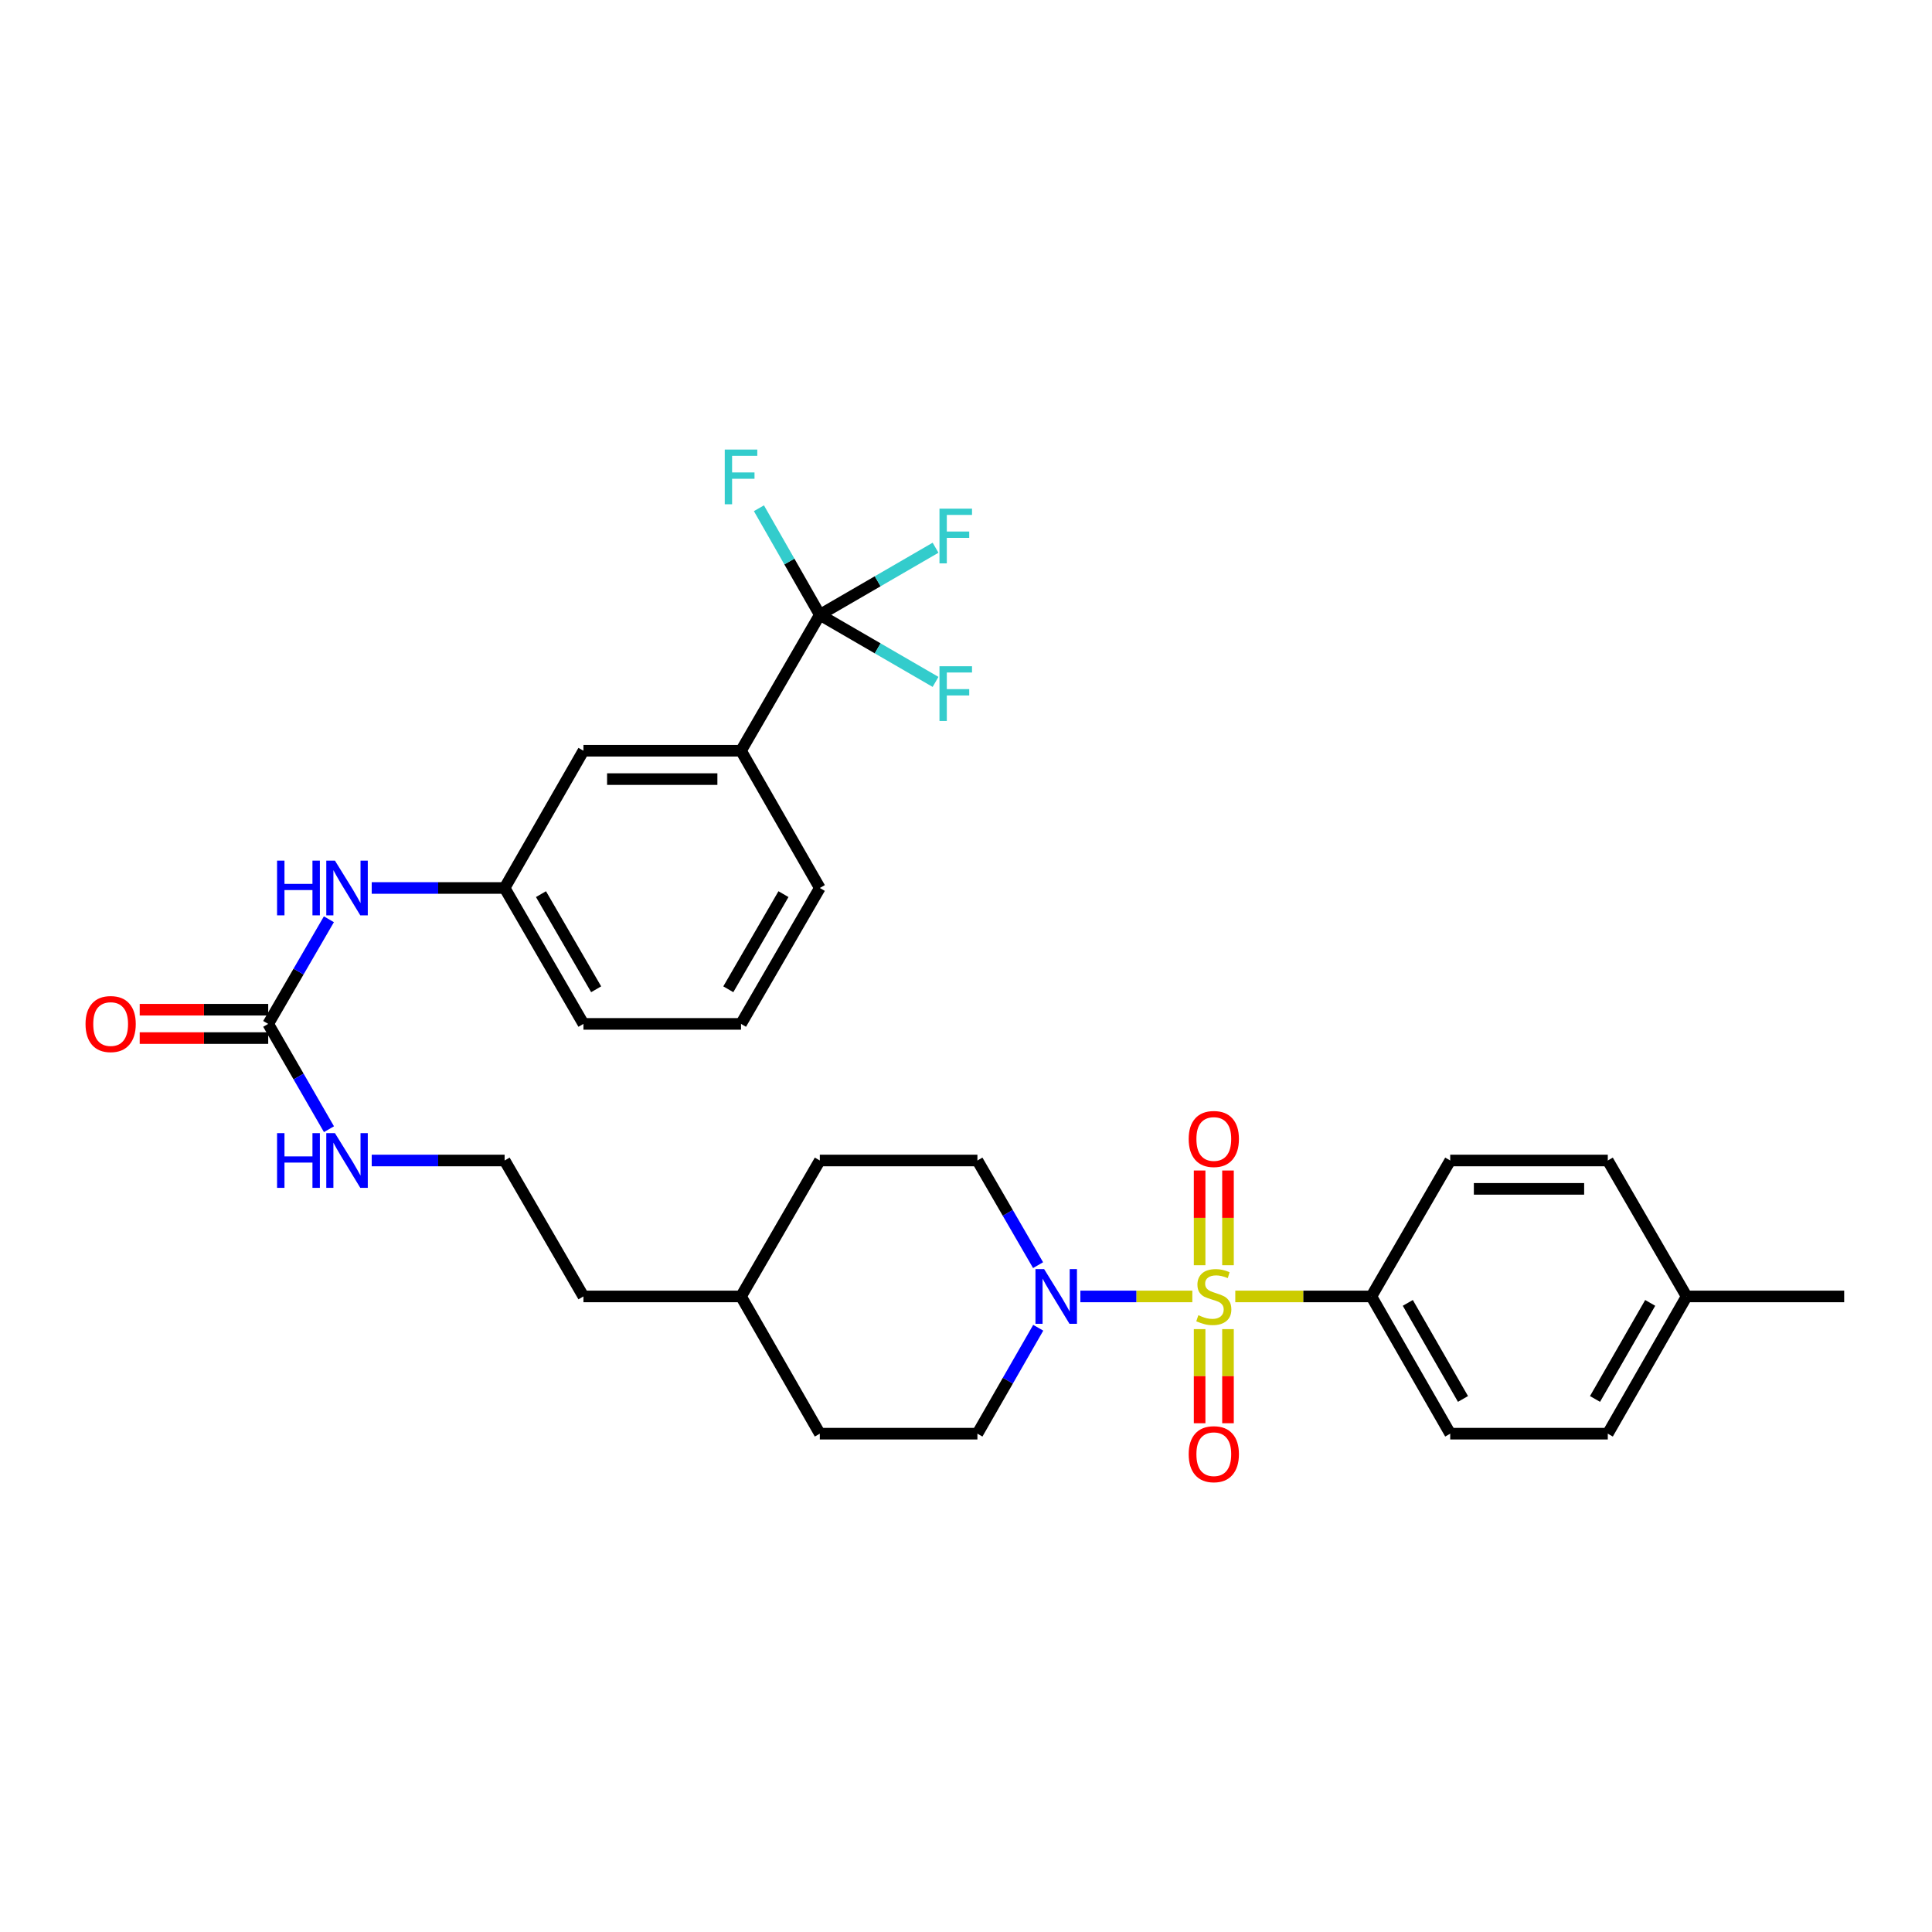 <?xml version='1.0' encoding='iso-8859-1'?>
<svg version='1.1' baseProfile='full'
              xmlns='http://www.w3.org/2000/svg'
                      xmlns:rdkit='http://www.rdkit.org/xml'
                      xmlns:xlink='http://www.w3.org/1999/xlink'
                  xml:space='preserve'
width='1000px' height='1000px' viewBox='0 0 1000 1000'>
<!-- END OF HEADER -->
<rect style='opacity:1.0;fill:#FFFFFF;stroke:none' width='1000' height='1000' x='0' y='0'> </rect>
<path class='bond-0' d='M 617.144,671.033 L 588.17,671.033' style='fill:none;fill-rule:evenodd;stroke:#CCCC00;stroke-width:6px;stroke-linecap:butt;stroke-linejoin:miter;stroke-opacity:1' />
<path class='bond-0' d='M 588.17,671.033 L 559.195,671.033' style='fill:none;fill-rule:evenodd;stroke:#0000FF;stroke-width:6px;stroke-linecap:butt;stroke-linejoin:miter;stroke-opacity:1' />
<path class='bond-3' d='M 639.383,671.033 L 674.604,671.033' style='fill:none;fill-rule:evenodd;stroke:#CCCC00;stroke-width:6px;stroke-linecap:butt;stroke-linejoin:miter;stroke-opacity:1' />
<path class='bond-3' d='M 674.604,671.033 L 709.826,671.033' style='fill:none;fill-rule:evenodd;stroke:#000000;stroke-width:6px;stroke-linecap:butt;stroke-linejoin:miter;stroke-opacity:1' />
<path class='bond-5' d='M 635.605,654.874 L 635.605,630.362' style='fill:none;fill-rule:evenodd;stroke:#CCCC00;stroke-width:6px;stroke-linecap:butt;stroke-linejoin:miter;stroke-opacity:1' />
<path class='bond-5' d='M 635.605,630.362 L 635.605,605.85' style='fill:none;fill-rule:evenodd;stroke:#FF0000;stroke-width:6px;stroke-linecap:butt;stroke-linejoin:miter;stroke-opacity:1' />
<path class='bond-5' d='M 620.922,654.874 L 620.922,630.362' style='fill:none;fill-rule:evenodd;stroke:#CCCC00;stroke-width:6px;stroke-linecap:butt;stroke-linejoin:miter;stroke-opacity:1' />
<path class='bond-5' d='M 620.922,630.362 L 620.922,605.85' style='fill:none;fill-rule:evenodd;stroke:#FF0000;stroke-width:6px;stroke-linecap:butt;stroke-linejoin:miter;stroke-opacity:1' />
<path class='bond-6' d='M 620.922,687.953 L 620.922,712.31' style='fill:none;fill-rule:evenodd;stroke:#CCCC00;stroke-width:6px;stroke-linecap:butt;stroke-linejoin:miter;stroke-opacity:1' />
<path class='bond-6' d='M 620.922,712.31 L 620.922,736.668' style='fill:none;fill-rule:evenodd;stroke:#FF0000;stroke-width:6px;stroke-linecap:butt;stroke-linejoin:miter;stroke-opacity:1' />
<path class='bond-6' d='M 635.605,687.953 L 635.605,712.31' style='fill:none;fill-rule:evenodd;stroke:#CCCC00;stroke-width:6px;stroke-linecap:butt;stroke-linejoin:miter;stroke-opacity:1' />
<path class='bond-6' d='M 635.605,712.31 L 635.605,736.668' style='fill:none;fill-rule:evenodd;stroke:#FF0000;stroke-width:6px;stroke-linecap:butt;stroke-linejoin:miter;stroke-opacity:1' />
<path class='bond-9' d='M 537.387,687.241 L 521.648,714.653' style='fill:none;fill-rule:evenodd;stroke:#0000FF;stroke-width:6px;stroke-linecap:butt;stroke-linejoin:miter;stroke-opacity:1' />
<path class='bond-9' d='M 521.648,714.653 L 505.908,742.065' style='fill:none;fill-rule:evenodd;stroke:#000000;stroke-width:6px;stroke-linecap:butt;stroke-linejoin:miter;stroke-opacity:1' />
<path class='bond-10' d='M 537.307,654.84 L 521.608,627.755' style='fill:none;fill-rule:evenodd;stroke:#0000FF;stroke-width:6px;stroke-linecap:butt;stroke-linejoin:miter;stroke-opacity:1' />
<path class='bond-10' d='M 521.608,627.755 L 505.908,600.671' style='fill:none;fill-rule:evenodd;stroke:#000000;stroke-width:6px;stroke-linecap:butt;stroke-linejoin:miter;stroke-opacity:1' />
<path class='bond-1' d='M 424.338,318.225 L 383.552,388.579' style='fill:none;fill-rule:evenodd;stroke:#000000;stroke-width:6px;stroke-linecap:butt;stroke-linejoin:miter;stroke-opacity:1' />
<path class='bond-14' d='M 424.338,318.225 L 454.288,300.862' style='fill:none;fill-rule:evenodd;stroke:#000000;stroke-width:6px;stroke-linecap:butt;stroke-linejoin:miter;stroke-opacity:1' />
<path class='bond-14' d='M 454.288,300.862 L 484.239,283.499' style='fill:none;fill-rule:evenodd;stroke:#33CCCC;stroke-width:6px;stroke-linecap:butt;stroke-linejoin:miter;stroke-opacity:1' />
<path class='bond-15' d='M 424.338,318.225 L 454.288,335.588' style='fill:none;fill-rule:evenodd;stroke:#000000;stroke-width:6px;stroke-linecap:butt;stroke-linejoin:miter;stroke-opacity:1' />
<path class='bond-15' d='M 454.288,335.588 L 484.239,352.95' style='fill:none;fill-rule:evenodd;stroke:#33CCCC;stroke-width:6px;stroke-linecap:butt;stroke-linejoin:miter;stroke-opacity:1' />
<path class='bond-16' d='M 424.338,318.225 L 408.578,290.645' style='fill:none;fill-rule:evenodd;stroke:#000000;stroke-width:6px;stroke-linecap:butt;stroke-linejoin:miter;stroke-opacity:1' />
<path class='bond-16' d='M 408.578,290.645 L 392.818,263.066' style='fill:none;fill-rule:evenodd;stroke:#33CCCC;stroke-width:6px;stroke-linecap:butt;stroke-linejoin:miter;stroke-opacity:1' />
<path class='bond-2' d='M 138.825,529.965 L 154.551,557.218' style='fill:none;fill-rule:evenodd;stroke:#000000;stroke-width:6px;stroke-linecap:butt;stroke-linejoin:miter;stroke-opacity:1' />
<path class='bond-2' d='M 154.551,557.218 L 170.277,584.47' style='fill:none;fill-rule:evenodd;stroke:#0000FF;stroke-width:6px;stroke-linecap:butt;stroke-linejoin:miter;stroke-opacity:1' />
<path class='bond-7' d='M 138.825,529.965 L 154.53,502.889' style='fill:none;fill-rule:evenodd;stroke:#000000;stroke-width:6px;stroke-linecap:butt;stroke-linejoin:miter;stroke-opacity:1' />
<path class='bond-7' d='M 154.53,502.889 L 170.234,475.812' style='fill:none;fill-rule:evenodd;stroke:#0000FF;stroke-width:6px;stroke-linecap:butt;stroke-linejoin:miter;stroke-opacity:1' />
<path class='bond-11' d='M 138.825,522.624 L 105.567,522.624' style='fill:none;fill-rule:evenodd;stroke:#000000;stroke-width:6px;stroke-linecap:butt;stroke-linejoin:miter;stroke-opacity:1' />
<path class='bond-11' d='M 105.567,522.624 L 72.31,522.624' style='fill:none;fill-rule:evenodd;stroke:#FF0000;stroke-width:6px;stroke-linecap:butt;stroke-linejoin:miter;stroke-opacity:1' />
<path class='bond-11' d='M 138.825,537.307 L 105.567,537.307' style='fill:none;fill-rule:evenodd;stroke:#000000;stroke-width:6px;stroke-linecap:butt;stroke-linejoin:miter;stroke-opacity:1' />
<path class='bond-11' d='M 105.567,537.307 L 72.31,537.307' style='fill:none;fill-rule:evenodd;stroke:#FF0000;stroke-width:6px;stroke-linecap:butt;stroke-linejoin:miter;stroke-opacity:1' />
<path class='bond-17' d='M 709.826,671.033 L 750.628,742.065' style='fill:none;fill-rule:evenodd;stroke:#000000;stroke-width:6px;stroke-linecap:butt;stroke-linejoin:miter;stroke-opacity:1' />
<path class='bond-17' d='M 728.678,674.375 L 757.239,724.097' style='fill:none;fill-rule:evenodd;stroke:#000000;stroke-width:6px;stroke-linecap:butt;stroke-linejoin:miter;stroke-opacity:1' />
<path class='bond-18' d='M 709.826,671.033 L 750.628,600.671' style='fill:none;fill-rule:evenodd;stroke:#000000;stroke-width:6px;stroke-linecap:butt;stroke-linejoin:miter;stroke-opacity:1' />
<path class='bond-4' d='M 383.552,388.579 L 301.99,388.579' style='fill:none;fill-rule:evenodd;stroke:#000000;stroke-width:6px;stroke-linecap:butt;stroke-linejoin:miter;stroke-opacity:1' />
<path class='bond-4' d='M 371.318,403.262 L 314.225,403.262' style='fill:none;fill-rule:evenodd;stroke:#000000;stroke-width:6px;stroke-linecap:butt;stroke-linejoin:miter;stroke-opacity:1' />
<path class='bond-33' d='M 383.552,388.579 L 424.338,459.619' style='fill:none;fill-rule:evenodd;stroke:#000000;stroke-width:6px;stroke-linecap:butt;stroke-linejoin:miter;stroke-opacity:1' />
<path class='bond-12' d='M 192.405,459.619 L 226.797,459.619' style='fill:none;fill-rule:evenodd;stroke:#0000FF;stroke-width:6px;stroke-linecap:butt;stroke-linejoin:miter;stroke-opacity:1' />
<path class='bond-12' d='M 226.797,459.619 L 261.189,459.619' style='fill:none;fill-rule:evenodd;stroke:#000000;stroke-width:6px;stroke-linecap:butt;stroke-linejoin:miter;stroke-opacity:1' />
<path class='bond-8' d='M 301.99,388.579 L 261.189,459.619' style='fill:none;fill-rule:evenodd;stroke:#000000;stroke-width:6px;stroke-linecap:butt;stroke-linejoin:miter;stroke-opacity:1' />
<path class='bond-23' d='M 505.908,742.065 L 424.338,742.065' style='fill:none;fill-rule:evenodd;stroke:#000000;stroke-width:6px;stroke-linecap:butt;stroke-linejoin:miter;stroke-opacity:1' />
<path class='bond-22' d='M 505.908,600.671 L 424.338,600.671' style='fill:none;fill-rule:evenodd;stroke:#000000;stroke-width:6px;stroke-linecap:butt;stroke-linejoin:miter;stroke-opacity:1' />
<path class='bond-28' d='M 261.189,459.619 L 301.99,529.965' style='fill:none;fill-rule:evenodd;stroke:#000000;stroke-width:6px;stroke-linecap:butt;stroke-linejoin:miter;stroke-opacity:1' />
<path class='bond-28' d='M 280.01,462.804 L 308.571,512.047' style='fill:none;fill-rule:evenodd;stroke:#000000;stroke-width:6px;stroke-linecap:butt;stroke-linejoin:miter;stroke-opacity:1' />
<path class='bond-13' d='M 192.405,600.671 L 226.797,600.671' style='fill:none;fill-rule:evenodd;stroke:#0000FF;stroke-width:6px;stroke-linecap:butt;stroke-linejoin:miter;stroke-opacity:1' />
<path class='bond-13' d='M 226.797,600.671 L 261.189,600.671' style='fill:none;fill-rule:evenodd;stroke:#000000;stroke-width:6px;stroke-linecap:butt;stroke-linejoin:miter;stroke-opacity:1' />
<path class='bond-20' d='M 750.628,742.065 L 832.19,742.065' style='fill:none;fill-rule:evenodd;stroke:#000000;stroke-width:6px;stroke-linecap:butt;stroke-linejoin:miter;stroke-opacity:1' />
<path class='bond-19' d='M 750.628,600.671 L 832.19,600.671' style='fill:none;fill-rule:evenodd;stroke:#000000;stroke-width:6px;stroke-linecap:butt;stroke-linejoin:miter;stroke-opacity:1' />
<path class='bond-19' d='M 762.862,615.353 L 819.955,615.353' style='fill:none;fill-rule:evenodd;stroke:#000000;stroke-width:6px;stroke-linecap:butt;stroke-linejoin:miter;stroke-opacity:1' />
<path class='bond-21' d='M 832.19,600.671 L 872.991,671.033' style='fill:none;fill-rule:evenodd;stroke:#000000;stroke-width:6px;stroke-linecap:butt;stroke-linejoin:miter;stroke-opacity:1' />
<path class='bond-31' d='M 832.19,742.065 L 872.991,671.033' style='fill:none;fill-rule:evenodd;stroke:#000000;stroke-width:6px;stroke-linecap:butt;stroke-linejoin:miter;stroke-opacity:1' />
<path class='bond-31' d='M 825.578,724.097 L 854.139,674.375' style='fill:none;fill-rule:evenodd;stroke:#000000;stroke-width:6px;stroke-linecap:butt;stroke-linejoin:miter;stroke-opacity:1' />
<path class='bond-30' d='M 872.991,671.033 L 954.545,671.033' style='fill:none;fill-rule:evenodd;stroke:#000000;stroke-width:6px;stroke-linecap:butt;stroke-linejoin:miter;stroke-opacity:1' />
<path class='bond-25' d='M 424.338,600.671 L 383.552,671.033' style='fill:none;fill-rule:evenodd;stroke:#000000;stroke-width:6px;stroke-linecap:butt;stroke-linejoin:miter;stroke-opacity:1' />
<path class='bond-32' d='M 424.338,742.065 L 383.552,671.033' style='fill:none;fill-rule:evenodd;stroke:#000000;stroke-width:6px;stroke-linecap:butt;stroke-linejoin:miter;stroke-opacity:1' />
<path class='bond-24' d='M 261.189,600.671 L 301.99,671.033' style='fill:none;fill-rule:evenodd;stroke:#000000;stroke-width:6px;stroke-linecap:butt;stroke-linejoin:miter;stroke-opacity:1' />
<path class='bond-29' d='M 383.552,671.033 L 301.99,671.033' style='fill:none;fill-rule:evenodd;stroke:#000000;stroke-width:6px;stroke-linecap:butt;stroke-linejoin:miter;stroke-opacity:1' />
<path class='bond-26' d='M 424.338,459.619 L 383.552,529.965' style='fill:none;fill-rule:evenodd;stroke:#000000;stroke-width:6px;stroke-linecap:butt;stroke-linejoin:miter;stroke-opacity:1' />
<path class='bond-26' d='M 405.518,462.807 L 376.968,512.049' style='fill:none;fill-rule:evenodd;stroke:#000000;stroke-width:6px;stroke-linecap:butt;stroke-linejoin:miter;stroke-opacity:1' />
<path class='bond-27' d='M 383.552,529.965 L 301.99,529.965' style='fill:none;fill-rule:evenodd;stroke:#000000;stroke-width:6px;stroke-linecap:butt;stroke-linejoin:miter;stroke-opacity:1' />
<path  class='atom-0' d='M 620.264 680.753
Q 620.584 680.873, 621.904 681.433
Q 623.224 681.993, 624.664 682.353
Q 626.144 682.673, 627.584 682.673
Q 630.264 682.673, 631.824 681.393
Q 633.384 680.073, 633.384 677.793
Q 633.384 676.233, 632.584 675.273
Q 631.824 674.313, 630.624 673.793
Q 629.424 673.273, 627.424 672.673
Q 624.904 671.913, 623.384 671.193
Q 621.904 670.473, 620.824 668.953
Q 619.784 667.433, 619.784 664.873
Q 619.784 661.313, 622.184 659.113
Q 624.624 656.913, 629.424 656.913
Q 632.704 656.913, 636.424 658.473
L 635.504 661.553
Q 632.104 660.153, 629.544 660.153
Q 626.784 660.153, 625.264 661.313
Q 623.744 662.433, 623.784 664.393
Q 623.784 665.913, 624.544 666.833
Q 625.344 667.753, 626.464 668.273
Q 627.624 668.793, 629.544 669.393
Q 632.104 670.193, 633.624 670.993
Q 635.144 671.793, 636.224 673.433
Q 637.344 675.033, 637.344 677.793
Q 637.344 681.713, 634.704 683.833
Q 632.104 685.913, 627.744 685.913
Q 625.224 685.913, 623.304 685.353
Q 621.424 684.833, 619.184 683.913
L 620.264 680.753
' fill='#CCCC00'/>
<path  class='atom-1' d='M 540.433 656.873
L 549.713 671.873
Q 550.633 673.353, 552.113 676.033
Q 553.593 678.713, 553.673 678.873
L 553.673 656.873
L 557.433 656.873
L 557.433 685.193
L 553.553 685.193
L 543.593 668.793
Q 542.433 666.873, 541.193 664.673
Q 539.993 662.473, 539.633 661.793
L 539.633 685.193
L 535.953 685.193
L 535.953 656.873
L 540.433 656.873
' fill='#0000FF'/>
<path  class='atom-6' d='M 615.264 589.535
Q 615.264 582.735, 618.624 578.935
Q 621.984 575.135, 628.264 575.135
Q 634.544 575.135, 637.904 578.935
Q 641.264 582.735, 641.264 589.535
Q 641.264 596.415, 637.864 600.335
Q 634.464 604.215, 628.264 604.215
Q 622.024 604.215, 618.624 600.335
Q 615.264 596.455, 615.264 589.535
M 628.264 601.015
Q 632.584 601.015, 634.904 598.135
Q 637.264 595.215, 637.264 589.535
Q 637.264 583.975, 634.904 581.175
Q 632.584 578.335, 628.264 578.335
Q 623.944 578.335, 621.584 581.135
Q 619.264 583.935, 619.264 589.535
Q 619.264 595.255, 621.584 598.135
Q 623.944 601.015, 628.264 601.015
' fill='#FF0000'/>
<path  class='atom-7' d='M 615.264 752.684
Q 615.264 745.884, 618.624 742.084
Q 621.984 738.284, 628.264 738.284
Q 634.544 738.284, 637.904 742.084
Q 641.264 745.884, 641.264 752.684
Q 641.264 759.564, 637.864 763.484
Q 634.464 767.364, 628.264 767.364
Q 622.024 767.364, 618.624 763.484
Q 615.264 759.604, 615.264 752.684
M 628.264 764.164
Q 632.584 764.164, 634.904 761.284
Q 637.264 758.364, 637.264 752.684
Q 637.264 747.124, 634.904 744.324
Q 632.584 741.484, 628.264 741.484
Q 623.944 741.484, 621.584 744.284
Q 619.264 747.084, 619.264 752.684
Q 619.264 758.404, 621.584 761.284
Q 623.944 764.164, 628.264 764.164
' fill='#FF0000'/>
<path  class='atom-8' d='M 143.406 445.459
L 147.246 445.459
L 147.246 457.499
L 161.726 457.499
L 161.726 445.459
L 165.566 445.459
L 165.566 473.779
L 161.726 473.779
L 161.726 460.699
L 147.246 460.699
L 147.246 473.779
L 143.406 473.779
L 143.406 445.459
' fill='#0000FF'/>
<path  class='atom-8' d='M 173.366 445.459
L 182.646 460.459
Q 183.566 461.939, 185.046 464.619
Q 186.526 467.299, 186.606 467.459
L 186.606 445.459
L 190.366 445.459
L 190.366 473.779
L 186.486 473.779
L 176.526 457.379
Q 175.366 455.459, 174.126 453.259
Q 172.926 451.059, 172.566 450.379
L 172.566 473.779
L 168.886 473.779
L 168.886 445.459
L 173.366 445.459
' fill='#0000FF'/>
<path  class='atom-12' d='M 44.271 530.045
Q 44.271 523.245, 47.631 519.445
Q 50.991 515.645, 57.271 515.645
Q 63.551 515.645, 66.911 519.445
Q 70.271 523.245, 70.271 530.045
Q 70.271 536.925, 66.871 540.845
Q 63.471 544.725, 57.271 544.725
Q 51.031 544.725, 47.631 540.845
Q 44.271 536.965, 44.271 530.045
M 57.271 541.525
Q 61.591 541.525, 63.911 538.645
Q 66.271 535.725, 66.271 530.045
Q 66.271 524.485, 63.911 521.685
Q 61.591 518.845, 57.271 518.845
Q 52.951 518.845, 50.591 521.645
Q 48.271 524.445, 48.271 530.045
Q 48.271 535.765, 50.591 538.645
Q 52.951 541.525, 57.271 541.525
' fill='#FF0000'/>
<path  class='atom-14' d='M 143.406 586.511
L 147.246 586.511
L 147.246 598.551
L 161.726 598.551
L 161.726 586.511
L 165.566 586.511
L 165.566 614.831
L 161.726 614.831
L 161.726 601.751
L 147.246 601.751
L 147.246 614.831
L 143.406 614.831
L 143.406 586.511
' fill='#0000FF'/>
<path  class='atom-14' d='M 173.366 586.511
L 182.646 601.511
Q 183.566 602.991, 185.046 605.671
Q 186.526 608.351, 186.606 608.511
L 186.606 586.511
L 190.366 586.511
L 190.366 614.831
L 186.486 614.831
L 176.526 598.431
Q 175.366 596.511, 174.126 594.311
Q 172.926 592.111, 172.566 591.431
L 172.566 614.831
L 168.886 614.831
L 168.886 586.511
L 173.366 586.511
' fill='#0000FF'/>
<path  class='atom-15' d='M 486.272 263.28
L 503.112 263.28
L 503.112 266.52
L 490.072 266.52
L 490.072 275.12
L 501.672 275.12
L 501.672 278.4
L 490.072 278.4
L 490.072 291.6
L 486.272 291.6
L 486.272 263.28
' fill='#33CCCC'/>
<path  class='atom-16' d='M 486.272 344.85
L 503.112 344.85
L 503.112 348.09
L 490.072 348.09
L 490.072 356.69
L 501.672 356.69
L 501.672 359.97
L 490.072 359.97
L 490.072 373.17
L 486.272 373.17
L 486.272 344.85
' fill='#33CCCC'/>
<path  class='atom-17' d='M 375.132 232.691
L 391.972 232.691
L 391.972 235.931
L 378.932 235.931
L 378.932 244.531
L 390.532 244.531
L 390.532 247.811
L 378.932 247.811
L 378.932 261.011
L 375.132 261.011
L 375.132 232.691
' fill='#33CCCC'/>
</svg>
